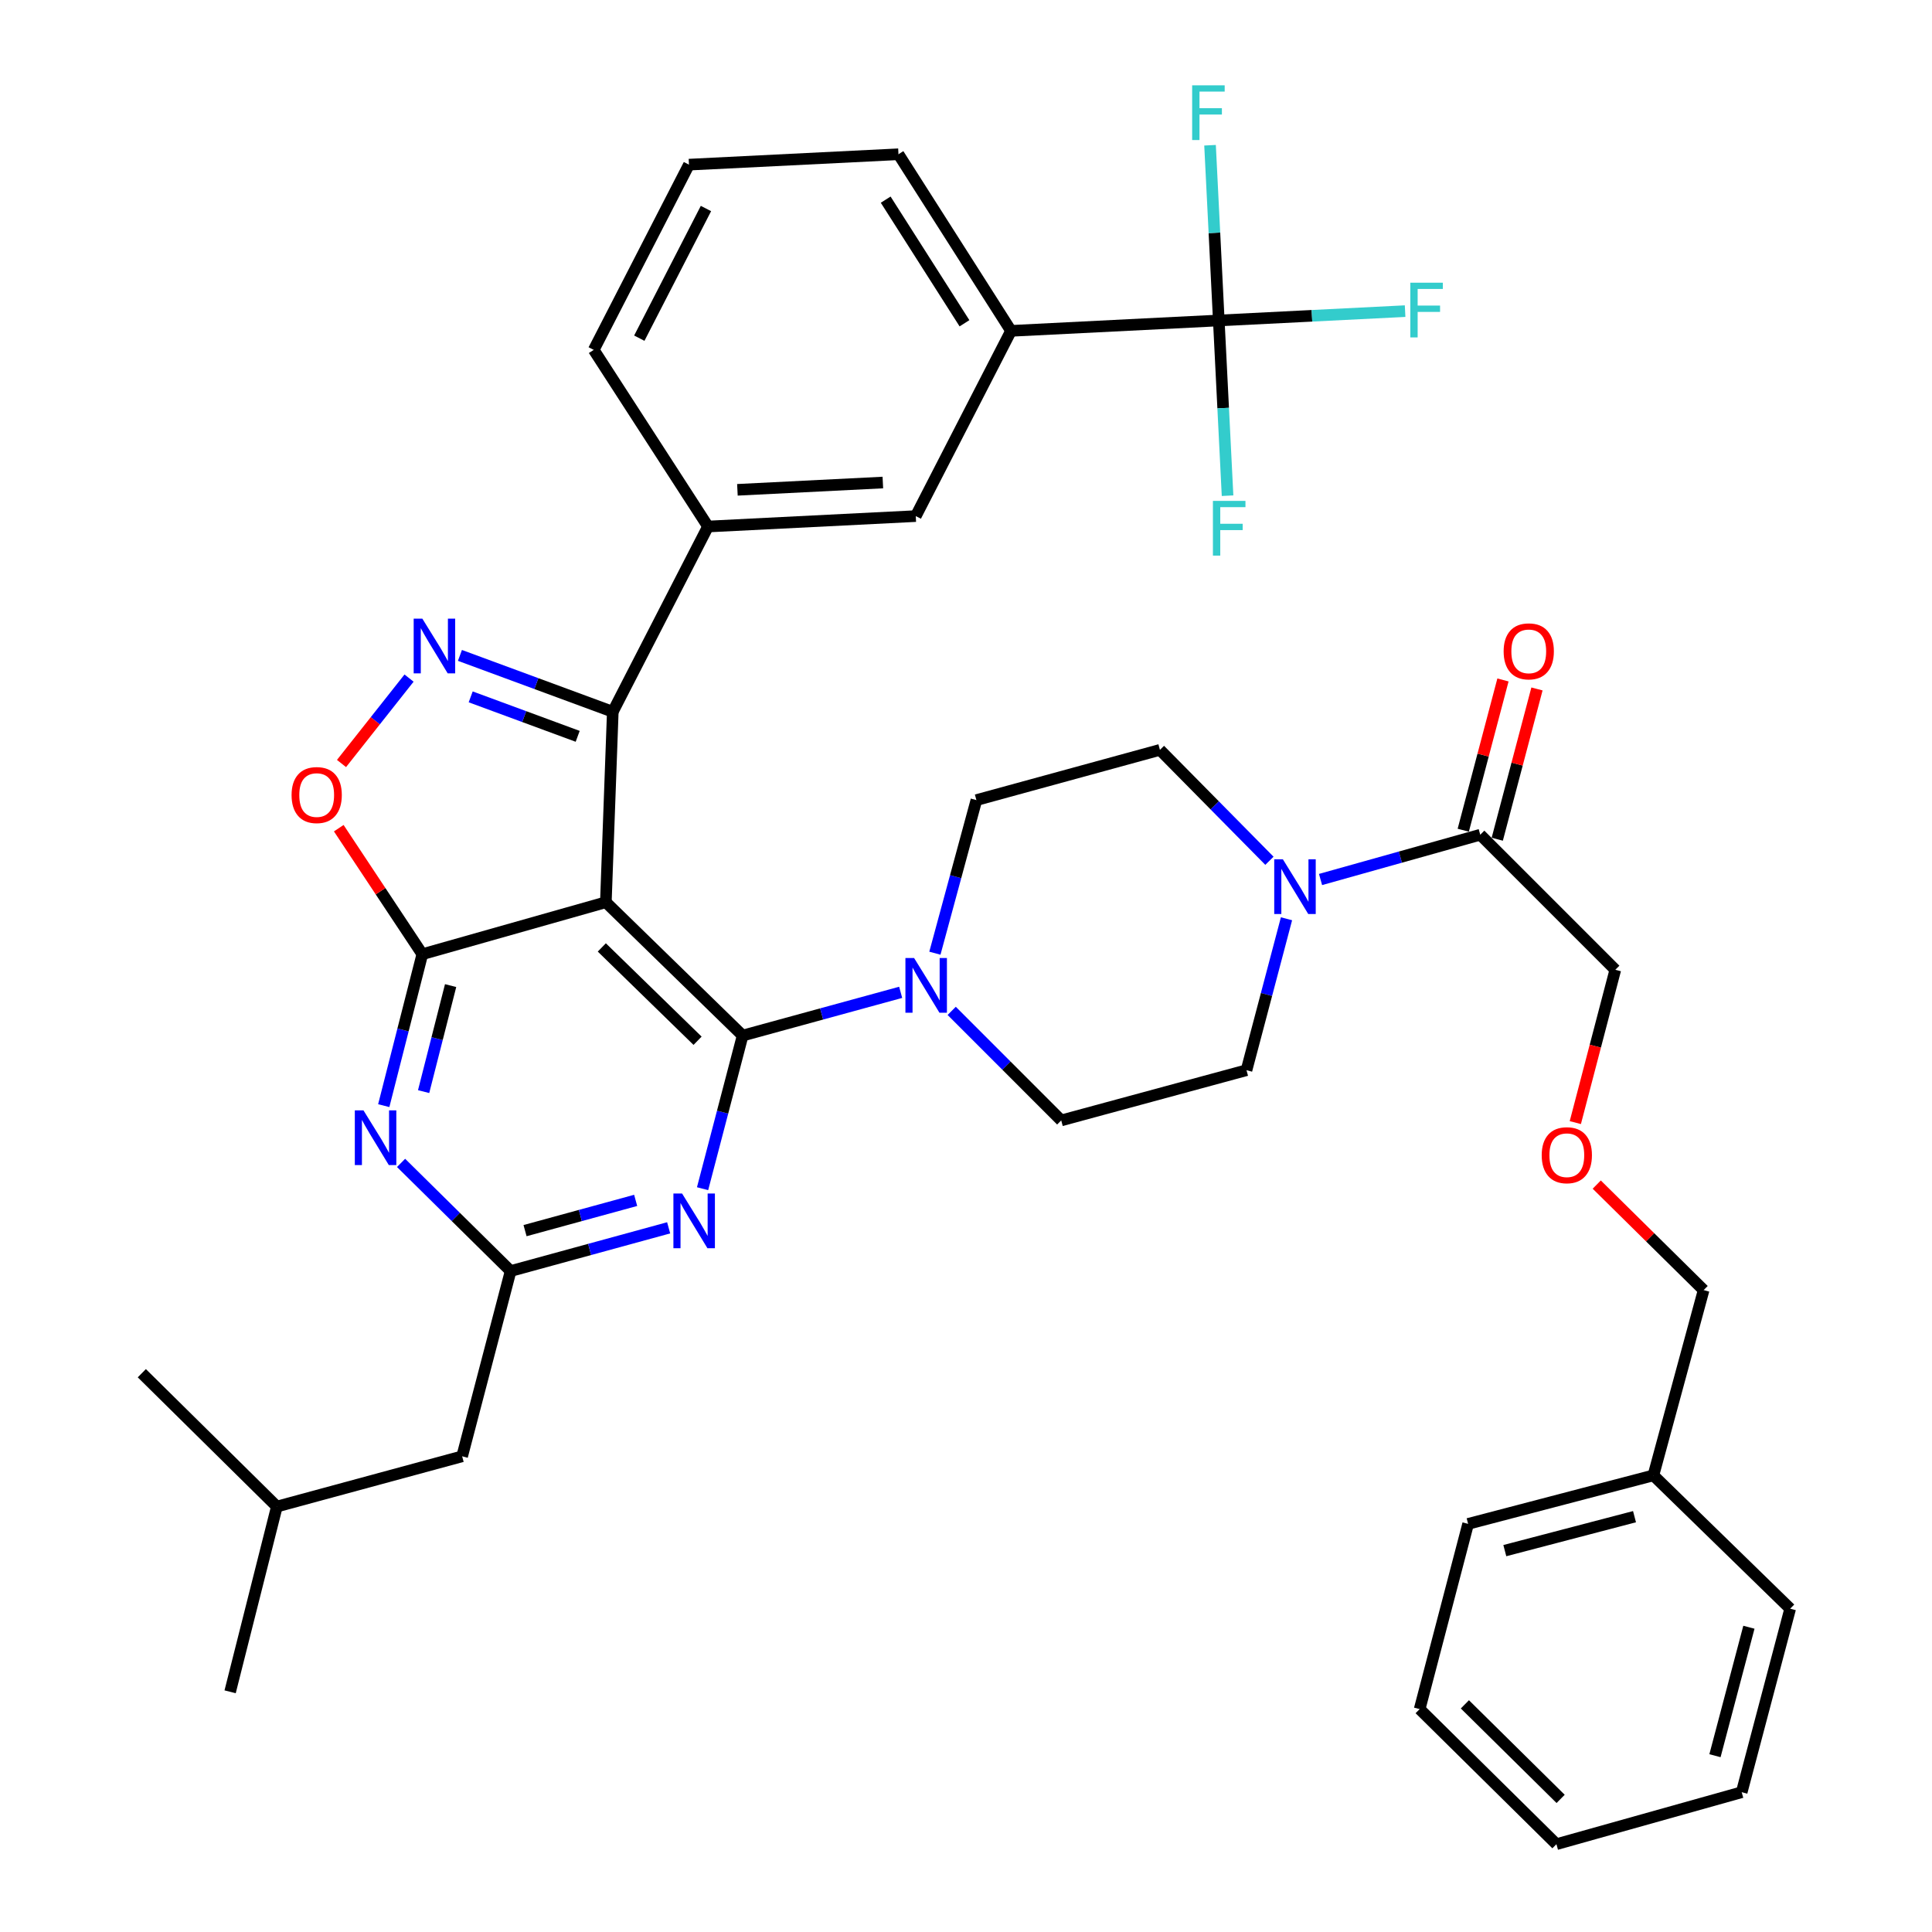 <?xml version='1.0' encoding='iso-8859-1'?>
<svg version='1.1' baseProfile='full'
              xmlns='http://www.w3.org/2000/svg'
                      xmlns:rdkit='http://www.rdkit.org/xml'
                      xmlns:xlink='http://www.w3.org/1999/xlink'
                  xml:space='preserve'
width='1000px' height='1000px' viewBox='0 0 1000 1000'>
<!-- END OF HEADER -->
<rect style='opacity:1.0;fill:#FFFFFF;stroke:none' width='1000' height='1000' x='0' y='0'> </rect>
<path class='bond-0' d='M 836.08,501.954 L 825.731,541.504' style='fill:none;fill-rule:evenodd;stroke:#000000;stroke-width:6px;stroke-linecap:butt;stroke-linejoin:miter;stroke-opacity:1' />
<path class='bond-0' d='M 825.731,541.504 L 815.382,581.053' style='fill:none;fill-rule:evenodd;stroke:#FF0000;stroke-width:6px;stroke-linecap:butt;stroke-linejoin:miter;stroke-opacity:1' />
<path class='bond-1' d='M 836.08,501.954 L 766.178,432.052' style='fill:none;fill-rule:evenodd;stroke:#000000;stroke-width:6px;stroke-linecap:butt;stroke-linejoin:miter;stroke-opacity:1' />
<path class='bond-2' d='M 665.891,475.553 L 655.539,514.743' style='fill:none;fill-rule:evenodd;stroke:#0000FF;stroke-width:6px;stroke-linecap:butt;stroke-linejoin:miter;stroke-opacity:1' />
<path class='bond-2' d='M 655.539,514.743 L 645.186,553.934' style='fill:none;fill-rule:evenodd;stroke:#000000;stroke-width:6px;stroke-linecap:butt;stroke-linejoin:miter;stroke-opacity:1' />
<path class='bond-3' d='M 683.51,455.228 L 724.844,443.64' style='fill:none;fill-rule:evenodd;stroke:#0000FF;stroke-width:6px;stroke-linecap:butt;stroke-linejoin:miter;stroke-opacity:1' />
<path class='bond-3' d='M 724.844,443.64 L 766.178,432.052' style='fill:none;fill-rule:evenodd;stroke:#000000;stroke-width:6px;stroke-linecap:butt;stroke-linejoin:miter;stroke-opacity:1' />
<path class='bond-4' d='M 657.053,445.539 L 628.716,416.836' style='fill:none;fill-rule:evenodd;stroke:#0000FF;stroke-width:6px;stroke-linecap:butt;stroke-linejoin:miter;stroke-opacity:1' />
<path class='bond-4' d='M 628.716,416.836 L 600.378,388.134' style='fill:none;fill-rule:evenodd;stroke:#000000;stroke-width:6px;stroke-linecap:butt;stroke-linejoin:miter;stroke-opacity:1' />
<path class='bond-5' d='M 774.979,434.378 L 785.256,395.487' style='fill:none;fill-rule:evenodd;stroke:#000000;stroke-width:6px;stroke-linecap:butt;stroke-linejoin:miter;stroke-opacity:1' />
<path class='bond-5' d='M 785.256,395.487 L 795.534,356.597' style='fill:none;fill-rule:evenodd;stroke:#FF0000;stroke-width:6px;stroke-linecap:butt;stroke-linejoin:miter;stroke-opacity:1' />
<path class='bond-5' d='M 757.377,429.726 L 767.654,390.836' style='fill:none;fill-rule:evenodd;stroke:#000000;stroke-width:6px;stroke-linecap:butt;stroke-linejoin:miter;stroke-opacity:1' />
<path class='bond-5' d='M 767.654,390.836 L 777.932,351.945' style='fill:none;fill-rule:evenodd;stroke:#FF0000;stroke-width:6px;stroke-linecap:butt;stroke-linejoin:miter;stroke-opacity:1' />
<path class='bond-6' d='M 826.473,613.14 L 854.136,640.447' style='fill:none;fill-rule:evenodd;stroke:#FF0000;stroke-width:6px;stroke-linecap:butt;stroke-linejoin:miter;stroke-opacity:1' />
<path class='bond-6' d='M 854.136,640.447 L 881.799,667.754' style='fill:none;fill-rule:evenodd;stroke:#000000;stroke-width:6px;stroke-linecap:butt;stroke-linejoin:miter;stroke-opacity:1' />
<path class='bond-7' d='M 881.799,667.754 L 855.794,763.651' style='fill:none;fill-rule:evenodd;stroke:#000000;stroke-width:6px;stroke-linecap:butt;stroke-linejoin:miter;stroke-opacity:1' />
<path class='bond-8' d='M 198.626,572.279 L 208.608,533.086' style='fill:none;fill-rule:evenodd;stroke:#0000FF;stroke-width:6px;stroke-linecap:butt;stroke-linejoin:miter;stroke-opacity:1' />
<path class='bond-8' d='M 208.608,533.086 L 218.59,493.893' style='fill:none;fill-rule:evenodd;stroke:#000000;stroke-width:6px;stroke-linecap:butt;stroke-linejoin:miter;stroke-opacity:1' />
<path class='bond-8' d='M 219.264,565.015 L 226.251,537.579' style='fill:none;fill-rule:evenodd;stroke:#0000FF;stroke-width:6px;stroke-linecap:butt;stroke-linejoin:miter;stroke-opacity:1' />
<path class='bond-8' d='M 226.251,537.579 L 233.238,510.144' style='fill:none;fill-rule:evenodd;stroke:#000000;stroke-width:6px;stroke-linecap:butt;stroke-linejoin:miter;stroke-opacity:1' />
<path class='bond-9' d='M 207.591,601.916 L 235.944,629.904' style='fill:none;fill-rule:evenodd;stroke:#0000FF;stroke-width:6px;stroke-linecap:butt;stroke-linejoin:miter;stroke-opacity:1' />
<path class='bond-9' d='M 235.944,629.904 L 264.298,657.892' style='fill:none;fill-rule:evenodd;stroke:#000000;stroke-width:6px;stroke-linecap:butt;stroke-linejoin:miter;stroke-opacity:1' />
<path class='bond-10' d='M 264.298,657.892 L 239.203,753.789' style='fill:none;fill-rule:evenodd;stroke:#000000;stroke-width:6px;stroke-linecap:butt;stroke-linejoin:miter;stroke-opacity:1' />
<path class='bond-11' d='M 264.298,657.892 L 305.195,646.706' style='fill:none;fill-rule:evenodd;stroke:#000000;stroke-width:6px;stroke-linecap:butt;stroke-linejoin:miter;stroke-opacity:1' />
<path class='bond-11' d='M 305.195,646.706 L 346.093,635.519' style='fill:none;fill-rule:evenodd;stroke:#0000FF;stroke-width:6px;stroke-linecap:butt;stroke-linejoin:miter;stroke-opacity:1' />
<path class='bond-11' d='M 271.763,636.975 L 300.392,629.144' style='fill:none;fill-rule:evenodd;stroke:#000000;stroke-width:6px;stroke-linecap:butt;stroke-linejoin:miter;stroke-opacity:1' />
<path class='bond-11' d='M 300.392,629.144 L 329.02,621.314' style='fill:none;fill-rule:evenodd;stroke:#0000FF;stroke-width:6px;stroke-linecap:butt;stroke-linejoin:miter;stroke-opacity:1' />
<path class='bond-12' d='M 363.649,615.269 L 374.019,575.64' style='fill:none;fill-rule:evenodd;stroke:#0000FF;stroke-width:6px;stroke-linecap:butt;stroke-linejoin:miter;stroke-opacity:1' />
<path class='bond-12' d='M 374.019,575.64 L 384.389,536.01' style='fill:none;fill-rule:evenodd;stroke:#000000;stroke-width:6px;stroke-linecap:butt;stroke-linejoin:miter;stroke-opacity:1' />
<path class='bond-13' d='M 384.389,536.01 L 313.587,466.998' style='fill:none;fill-rule:evenodd;stroke:#000000;stroke-width:6px;stroke-linecap:butt;stroke-linejoin:miter;stroke-opacity:1' />
<path class='bond-13' d='M 361.061,538.696 L 311.499,490.387' style='fill:none;fill-rule:evenodd;stroke:#000000;stroke-width:6px;stroke-linecap:butt;stroke-linejoin:miter;stroke-opacity:1' />
<path class='bond-14' d='M 384.389,536.01 L 425.287,524.819' style='fill:none;fill-rule:evenodd;stroke:#000000;stroke-width:6px;stroke-linecap:butt;stroke-linejoin:miter;stroke-opacity:1' />
<path class='bond-14' d='M 425.287,524.819 L 466.184,513.628' style='fill:none;fill-rule:evenodd;stroke:#0000FF;stroke-width:6px;stroke-linecap:butt;stroke-linejoin:miter;stroke-opacity:1' />
<path class='bond-15' d='M 218.59,493.893 L 313.587,466.998' style='fill:none;fill-rule:evenodd;stroke:#000000;stroke-width:6px;stroke-linecap:butt;stroke-linejoin:miter;stroke-opacity:1' />
<path class='bond-16' d='M 218.59,493.893 L 196.968,461.282' style='fill:none;fill-rule:evenodd;stroke:#000000;stroke-width:6px;stroke-linecap:butt;stroke-linejoin:miter;stroke-opacity:1' />
<path class='bond-16' d='M 196.968,461.282 L 175.346,428.671' style='fill:none;fill-rule:evenodd;stroke:#FF0000;stroke-width:6px;stroke-linecap:butt;stroke-linejoin:miter;stroke-opacity:1' />
<path class='bond-17' d='M 313.587,466.998 L 317.177,368.42' style='fill:none;fill-rule:evenodd;stroke:#000000;stroke-width:6px;stroke-linecap:butt;stroke-linejoin:miter;stroke-opacity:1' />
<path class='bond-18' d='M 317.177,368.42 L 277.619,353.827' style='fill:none;fill-rule:evenodd;stroke:#000000;stroke-width:6px;stroke-linecap:butt;stroke-linejoin:miter;stroke-opacity:1' />
<path class='bond-18' d='M 277.619,353.827 L 238.061,339.234' style='fill:none;fill-rule:evenodd;stroke:#0000FF;stroke-width:6px;stroke-linecap:butt;stroke-linejoin:miter;stroke-opacity:1' />
<path class='bond-18' d='M 299.008,381.124 L 271.318,370.908' style='fill:none;fill-rule:evenodd;stroke:#000000;stroke-width:6px;stroke-linecap:butt;stroke-linejoin:miter;stroke-opacity:1' />
<path class='bond-18' d='M 271.318,370.908 L 243.627,360.693' style='fill:none;fill-rule:evenodd;stroke:#0000FF;stroke-width:6px;stroke-linecap:butt;stroke-linejoin:miter;stroke-opacity:1' />
<path class='bond-19' d='M 317.177,368.42 L 366.466,272.523' style='fill:none;fill-rule:evenodd;stroke:#000000;stroke-width:6px;stroke-linecap:butt;stroke-linejoin:miter;stroke-opacity:1' />
<path class='bond-20' d='M 211.722,350.981 L 194.244,373.086' style='fill:none;fill-rule:evenodd;stroke:#0000FF;stroke-width:6px;stroke-linecap:butt;stroke-linejoin:miter;stroke-opacity:1' />
<path class='bond-20' d='M 194.244,373.086 L 176.766,395.191' style='fill:none;fill-rule:evenodd;stroke:#FF0000;stroke-width:6px;stroke-linecap:butt;stroke-linejoin:miter;stroke-opacity:1' />
<path class='bond-21' d='M 492.598,523.229 L 520.943,551.579' style='fill:none;fill-rule:evenodd;stroke:#0000FF;stroke-width:6px;stroke-linecap:butt;stroke-linejoin:miter;stroke-opacity:1' />
<path class='bond-21' d='M 520.943,551.579 L 549.289,579.928' style='fill:none;fill-rule:evenodd;stroke:#000000;stroke-width:6px;stroke-linecap:butt;stroke-linejoin:miter;stroke-opacity:1' />
<path class='bond-22' d='M 483.898,493.372 L 494.64,453.75' style='fill:none;fill-rule:evenodd;stroke:#0000FF;stroke-width:6px;stroke-linecap:butt;stroke-linejoin:miter;stroke-opacity:1' />
<path class='bond-22' d='M 494.64,453.75 L 505.381,414.129' style='fill:none;fill-rule:evenodd;stroke:#000000;stroke-width:6px;stroke-linecap:butt;stroke-linejoin:miter;stroke-opacity:1' />
<path class='bond-23' d='M 505.381,414.129 L 600.378,388.134' style='fill:none;fill-rule:evenodd;stroke:#000000;stroke-width:6px;stroke-linecap:butt;stroke-linejoin:miter;stroke-opacity:1' />
<path class='bond-24' d='M 549.289,579.928 L 645.186,553.934' style='fill:none;fill-rule:evenodd;stroke:#000000;stroke-width:6px;stroke-linecap:butt;stroke-linejoin:miter;stroke-opacity:1' />
<path class='bond-25' d='M 239.203,753.789 L 143.306,779.794' style='fill:none;fill-rule:evenodd;stroke:#000000;stroke-width:6px;stroke-linecap:butt;stroke-linejoin:miter;stroke-opacity:1' />
<path class='bond-26' d='M 143.306,779.794 L 119.112,875.671' style='fill:none;fill-rule:evenodd;stroke:#000000;stroke-width:6px;stroke-linecap:butt;stroke-linejoin:miter;stroke-opacity:1' />
<path class='bond-27' d='M 143.306,779.794 L 73.403,710.772' style='fill:none;fill-rule:evenodd;stroke:#000000;stroke-width:6px;stroke-linecap:butt;stroke-linejoin:miter;stroke-opacity:1' />
<path class='bond-28' d='M 523.304,171.255 L 465.044,79.839' style='fill:none;fill-rule:evenodd;stroke:#000000;stroke-width:6px;stroke-linecap:butt;stroke-linejoin:miter;stroke-opacity:1' />
<path class='bond-28' d='M 499.212,167.327 L 458.429,103.336' style='fill:none;fill-rule:evenodd;stroke:#000000;stroke-width:6px;stroke-linecap:butt;stroke-linejoin:miter;stroke-opacity:1' />
<path class='bond-29' d='M 523.304,171.255 L 474.005,267.132' style='fill:none;fill-rule:evenodd;stroke:#000000;stroke-width:6px;stroke-linecap:butt;stroke-linejoin:miter;stroke-opacity:1' />
<path class='bond-30' d='M 523.304,171.255 L 630.843,165.874' style='fill:none;fill-rule:evenodd;stroke:#000000;stroke-width:6px;stroke-linecap:butt;stroke-linejoin:miter;stroke-opacity:1' />
<path class='bond-31' d='M 465.044,79.839 L 356.604,85.22' style='fill:none;fill-rule:evenodd;stroke:#000000;stroke-width:6px;stroke-linecap:butt;stroke-linejoin:miter;stroke-opacity:1' />
<path class='bond-32' d='M 356.604,85.22 L 307.315,181.097' style='fill:none;fill-rule:evenodd;stroke:#000000;stroke-width:6px;stroke-linecap:butt;stroke-linejoin:miter;stroke-opacity:1' />
<path class='bond-32' d='M 365.403,107.925 L 330.901,175.039' style='fill:none;fill-rule:evenodd;stroke:#000000;stroke-width:6px;stroke-linecap:butt;stroke-linejoin:miter;stroke-opacity:1' />
<path class='bond-33' d='M 307.315,181.097 L 366.466,272.523' style='fill:none;fill-rule:evenodd;stroke:#000000;stroke-width:6px;stroke-linecap:butt;stroke-linejoin:miter;stroke-opacity:1' />
<path class='bond-34' d='M 366.466,272.523 L 474.005,267.132' style='fill:none;fill-rule:evenodd;stroke:#000000;stroke-width:6px;stroke-linecap:butt;stroke-linejoin:miter;stroke-opacity:1' />
<path class='bond-34' d='M 381.685,253.531 L 456.963,249.757' style='fill:none;fill-rule:evenodd;stroke:#000000;stroke-width:6px;stroke-linecap:butt;stroke-linejoin:miter;stroke-opacity:1' />
<path class='bond-35' d='M 630.843,165.874 L 679.062,163.457' style='fill:none;fill-rule:evenodd;stroke:#000000;stroke-width:6px;stroke-linecap:butt;stroke-linejoin:miter;stroke-opacity:1' />
<path class='bond-35' d='M 679.062,163.457 L 727.281,161.04' style='fill:none;fill-rule:evenodd;stroke:#33CCCC;stroke-width:6px;stroke-linecap:butt;stroke-linejoin:miter;stroke-opacity:1' />
<path class='bond-36' d='M 630.843,165.874 L 633.112,211.223' style='fill:none;fill-rule:evenodd;stroke:#000000;stroke-width:6px;stroke-linecap:butt;stroke-linejoin:miter;stroke-opacity:1' />
<path class='bond-36' d='M 633.112,211.223 L 635.381,256.571' style='fill:none;fill-rule:evenodd;stroke:#33CCCC;stroke-width:6px;stroke-linecap:butt;stroke-linejoin:miter;stroke-opacity:1' />
<path class='bond-37' d='M 630.843,165.874 L 628.579,120.525' style='fill:none;fill-rule:evenodd;stroke:#000000;stroke-width:6px;stroke-linecap:butt;stroke-linejoin:miter;stroke-opacity:1' />
<path class='bond-37' d='M 628.579,120.525 L 626.314,75.177' style='fill:none;fill-rule:evenodd;stroke:#33CCCC;stroke-width:6px;stroke-linecap:butt;stroke-linejoin:miter;stroke-opacity:1' />
<path class='bond-38' d='M 855.794,763.651 L 759.897,788.756' style='fill:none;fill-rule:evenodd;stroke:#000000;stroke-width:6px;stroke-linecap:butt;stroke-linejoin:miter;stroke-opacity:1' />
<path class='bond-38' d='M 846.02,785.03 L 778.892,802.603' style='fill:none;fill-rule:evenodd;stroke:#000000;stroke-width:6px;stroke-linecap:butt;stroke-linejoin:miter;stroke-opacity:1' />
<path class='bond-39' d='M 855.794,763.651 L 926.596,832.654' style='fill:none;fill-rule:evenodd;stroke:#000000;stroke-width:6px;stroke-linecap:butt;stroke-linejoin:miter;stroke-opacity:1' />
<path class='bond-40' d='M 759.897,788.756 L 734.812,884.633' style='fill:none;fill-rule:evenodd;stroke:#000000;stroke-width:6px;stroke-linecap:butt;stroke-linejoin:miter;stroke-opacity:1' />
<path class='bond-41' d='M 734.812,884.633 L 805.605,954.545' style='fill:none;fill-rule:evenodd;stroke:#000000;stroke-width:6px;stroke-linecap:butt;stroke-linejoin:miter;stroke-opacity:1' />
<path class='bond-41' d='M 758.224,882.166 L 807.779,931.104' style='fill:none;fill-rule:evenodd;stroke:#000000;stroke-width:6px;stroke-linecap:butt;stroke-linejoin:miter;stroke-opacity:1' />
<path class='bond-42' d='M 805.605,954.545 L 901.502,927.651' style='fill:none;fill-rule:evenodd;stroke:#000000;stroke-width:6px;stroke-linecap:butt;stroke-linejoin:miter;stroke-opacity:1' />
<path class='bond-43' d='M 901.502,927.651 L 926.596,832.654' style='fill:none;fill-rule:evenodd;stroke:#000000;stroke-width:6px;stroke-linecap:butt;stroke-linejoin:miter;stroke-opacity:1' />
<path class='bond-43' d='M 887.664,908.751 L 905.23,842.253' style='fill:none;fill-rule:evenodd;stroke:#000000;stroke-width:6px;stroke-linecap:butt;stroke-linejoin:miter;stroke-opacity:1' />
<path  class='atom-1' d='M 664.021 444.777
L 673.301 459.777
Q 674.221 461.257, 675.701 463.937
Q 677.181 466.617, 677.261 466.777
L 677.261 444.777
L 681.021 444.777
L 681.021 473.097
L 677.141 473.097
L 667.181 456.697
Q 666.021 454.777, 664.781 452.577
Q 663.581 450.377, 663.221 449.697
L 663.221 473.097
L 659.541 473.097
L 659.541 444.777
L 664.021 444.777
' fill='#0000FF'/>
<path  class='atom-3' d='M 778.282 337.135
Q 778.282 330.335, 781.642 326.535
Q 785.002 322.735, 791.282 322.735
Q 797.562 322.735, 800.922 326.535
Q 804.282 330.335, 804.282 337.135
Q 804.282 344.015, 800.882 347.935
Q 797.482 351.815, 791.282 351.815
Q 785.042 351.815, 781.642 347.935
Q 778.282 344.055, 778.282 337.135
M 791.282 348.615
Q 795.602 348.615, 797.922 345.735
Q 800.282 342.815, 800.282 337.135
Q 800.282 331.575, 797.922 328.775
Q 795.602 325.935, 791.282 325.935
Q 786.962 325.935, 784.602 328.735
Q 782.282 331.535, 782.282 337.135
Q 782.282 342.855, 784.602 345.735
Q 786.962 348.615, 791.282 348.615
' fill='#FF0000'/>
<path  class='atom-4' d='M 797.986 597.932
Q 797.986 591.132, 801.346 587.332
Q 804.706 583.532, 810.986 583.532
Q 817.266 583.532, 820.626 587.332
Q 823.986 591.132, 823.986 597.932
Q 823.986 604.812, 820.586 608.732
Q 817.186 612.612, 810.986 612.612
Q 804.746 612.612, 801.346 608.732
Q 797.986 604.852, 797.986 597.932
M 810.986 609.412
Q 815.306 609.412, 817.626 606.532
Q 819.986 603.612, 819.986 597.932
Q 819.986 592.372, 817.626 589.572
Q 815.306 586.732, 810.986 586.732
Q 806.666 586.732, 804.306 589.532
Q 801.986 592.332, 801.986 597.932
Q 801.986 603.652, 804.306 606.532
Q 806.666 609.412, 810.986 609.412
' fill='#FF0000'/>
<path  class='atom-6' d='M 188.135 574.73
L 197.415 589.73
Q 198.335 591.21, 199.815 593.89
Q 201.295 596.57, 201.375 596.73
L 201.375 574.73
L 205.135 574.73
L 205.135 603.05
L 201.255 603.05
L 191.295 586.65
Q 190.135 584.73, 188.895 582.53
Q 187.695 580.33, 187.335 579.65
L 187.335 603.05
L 183.655 603.05
L 183.655 574.73
L 188.135 574.73
' fill='#0000FF'/>
<path  class='atom-8' d='M 353.035 617.748
L 362.315 632.748
Q 363.235 634.228, 364.715 636.908
Q 366.195 639.588, 366.275 639.748
L 366.275 617.748
L 370.035 617.748
L 370.035 646.068
L 366.155 646.068
L 356.195 629.668
Q 355.035 627.748, 353.795 625.548
Q 352.595 623.348, 352.235 622.668
L 352.235 646.068
L 348.555 646.068
L 348.555 617.748
L 353.035 617.748
' fill='#0000FF'/>
<path  class='atom-13' d='M 218.601 320.204
L 227.881 335.204
Q 228.801 336.684, 230.281 339.364
Q 231.761 342.044, 231.841 342.204
L 231.841 320.204
L 235.601 320.204
L 235.601 348.524
L 231.721 348.524
L 221.761 332.124
Q 220.601 330.204, 219.361 328.004
Q 218.161 325.804, 217.801 325.124
L 217.801 348.524
L 214.121 348.524
L 214.121 320.204
L 218.601 320.204
' fill='#0000FF'/>
<path  class='atom-14' d='M 150.92 411.518
Q 150.92 404.718, 154.28 400.918
Q 157.64 397.118, 163.92 397.118
Q 170.2 397.118, 173.56 400.918
Q 176.92 404.718, 176.92 411.518
Q 176.92 418.398, 173.52 422.318
Q 170.12 426.198, 163.92 426.198
Q 157.68 426.198, 154.28 422.318
Q 150.92 418.438, 150.92 411.518
M 163.92 422.998
Q 168.24 422.998, 170.56 420.118
Q 172.92 417.198, 172.92 411.518
Q 172.92 405.958, 170.56 403.158
Q 168.24 400.318, 163.92 400.318
Q 159.6 400.318, 157.24 403.118
Q 154.92 405.918, 154.92 411.518
Q 154.92 417.238, 157.24 420.118
Q 159.6 422.998, 163.92 422.998
' fill='#FF0000'/>
<path  class='atom-15' d='M 473.126 495.856
L 482.406 510.856
Q 483.326 512.336, 484.806 515.016
Q 486.286 517.696, 486.366 517.856
L 486.366 495.856
L 490.126 495.856
L 490.126 524.176
L 486.246 524.176
L 476.286 507.776
Q 475.126 505.856, 473.886 503.656
Q 472.686 501.456, 472.326 500.776
L 472.326 524.176
L 468.646 524.176
L 468.646 495.856
L 473.126 495.856
' fill='#0000FF'/>
<path  class='atom-28' d='M 729.973 146.323
L 746.813 146.323
L 746.813 149.563
L 733.773 149.563
L 733.773 158.163
L 745.373 158.163
L 745.373 161.443
L 733.773 161.443
L 733.773 174.643
L 729.973 174.643
L 729.973 146.323
' fill='#33CCCC'/>
<path  class='atom-29' d='M 627.804 259.263
L 644.644 259.263
L 644.644 262.503
L 631.604 262.503
L 631.604 271.103
L 643.204 271.103
L 643.204 274.383
L 631.604 274.383
L 631.604 287.583
L 627.804 287.583
L 627.804 259.263
' fill='#33CCCC'/>
<path  class='atom-30' d='M 617.053 44.165
L 633.893 44.165
L 633.893 47.405
L 620.853 47.405
L 620.853 56.005
L 632.453 56.005
L 632.453 59.285
L 620.853 59.285
L 620.853 72.485
L 617.053 72.485
L 617.053 44.165
' fill='#33CCCC'/>
</svg>
